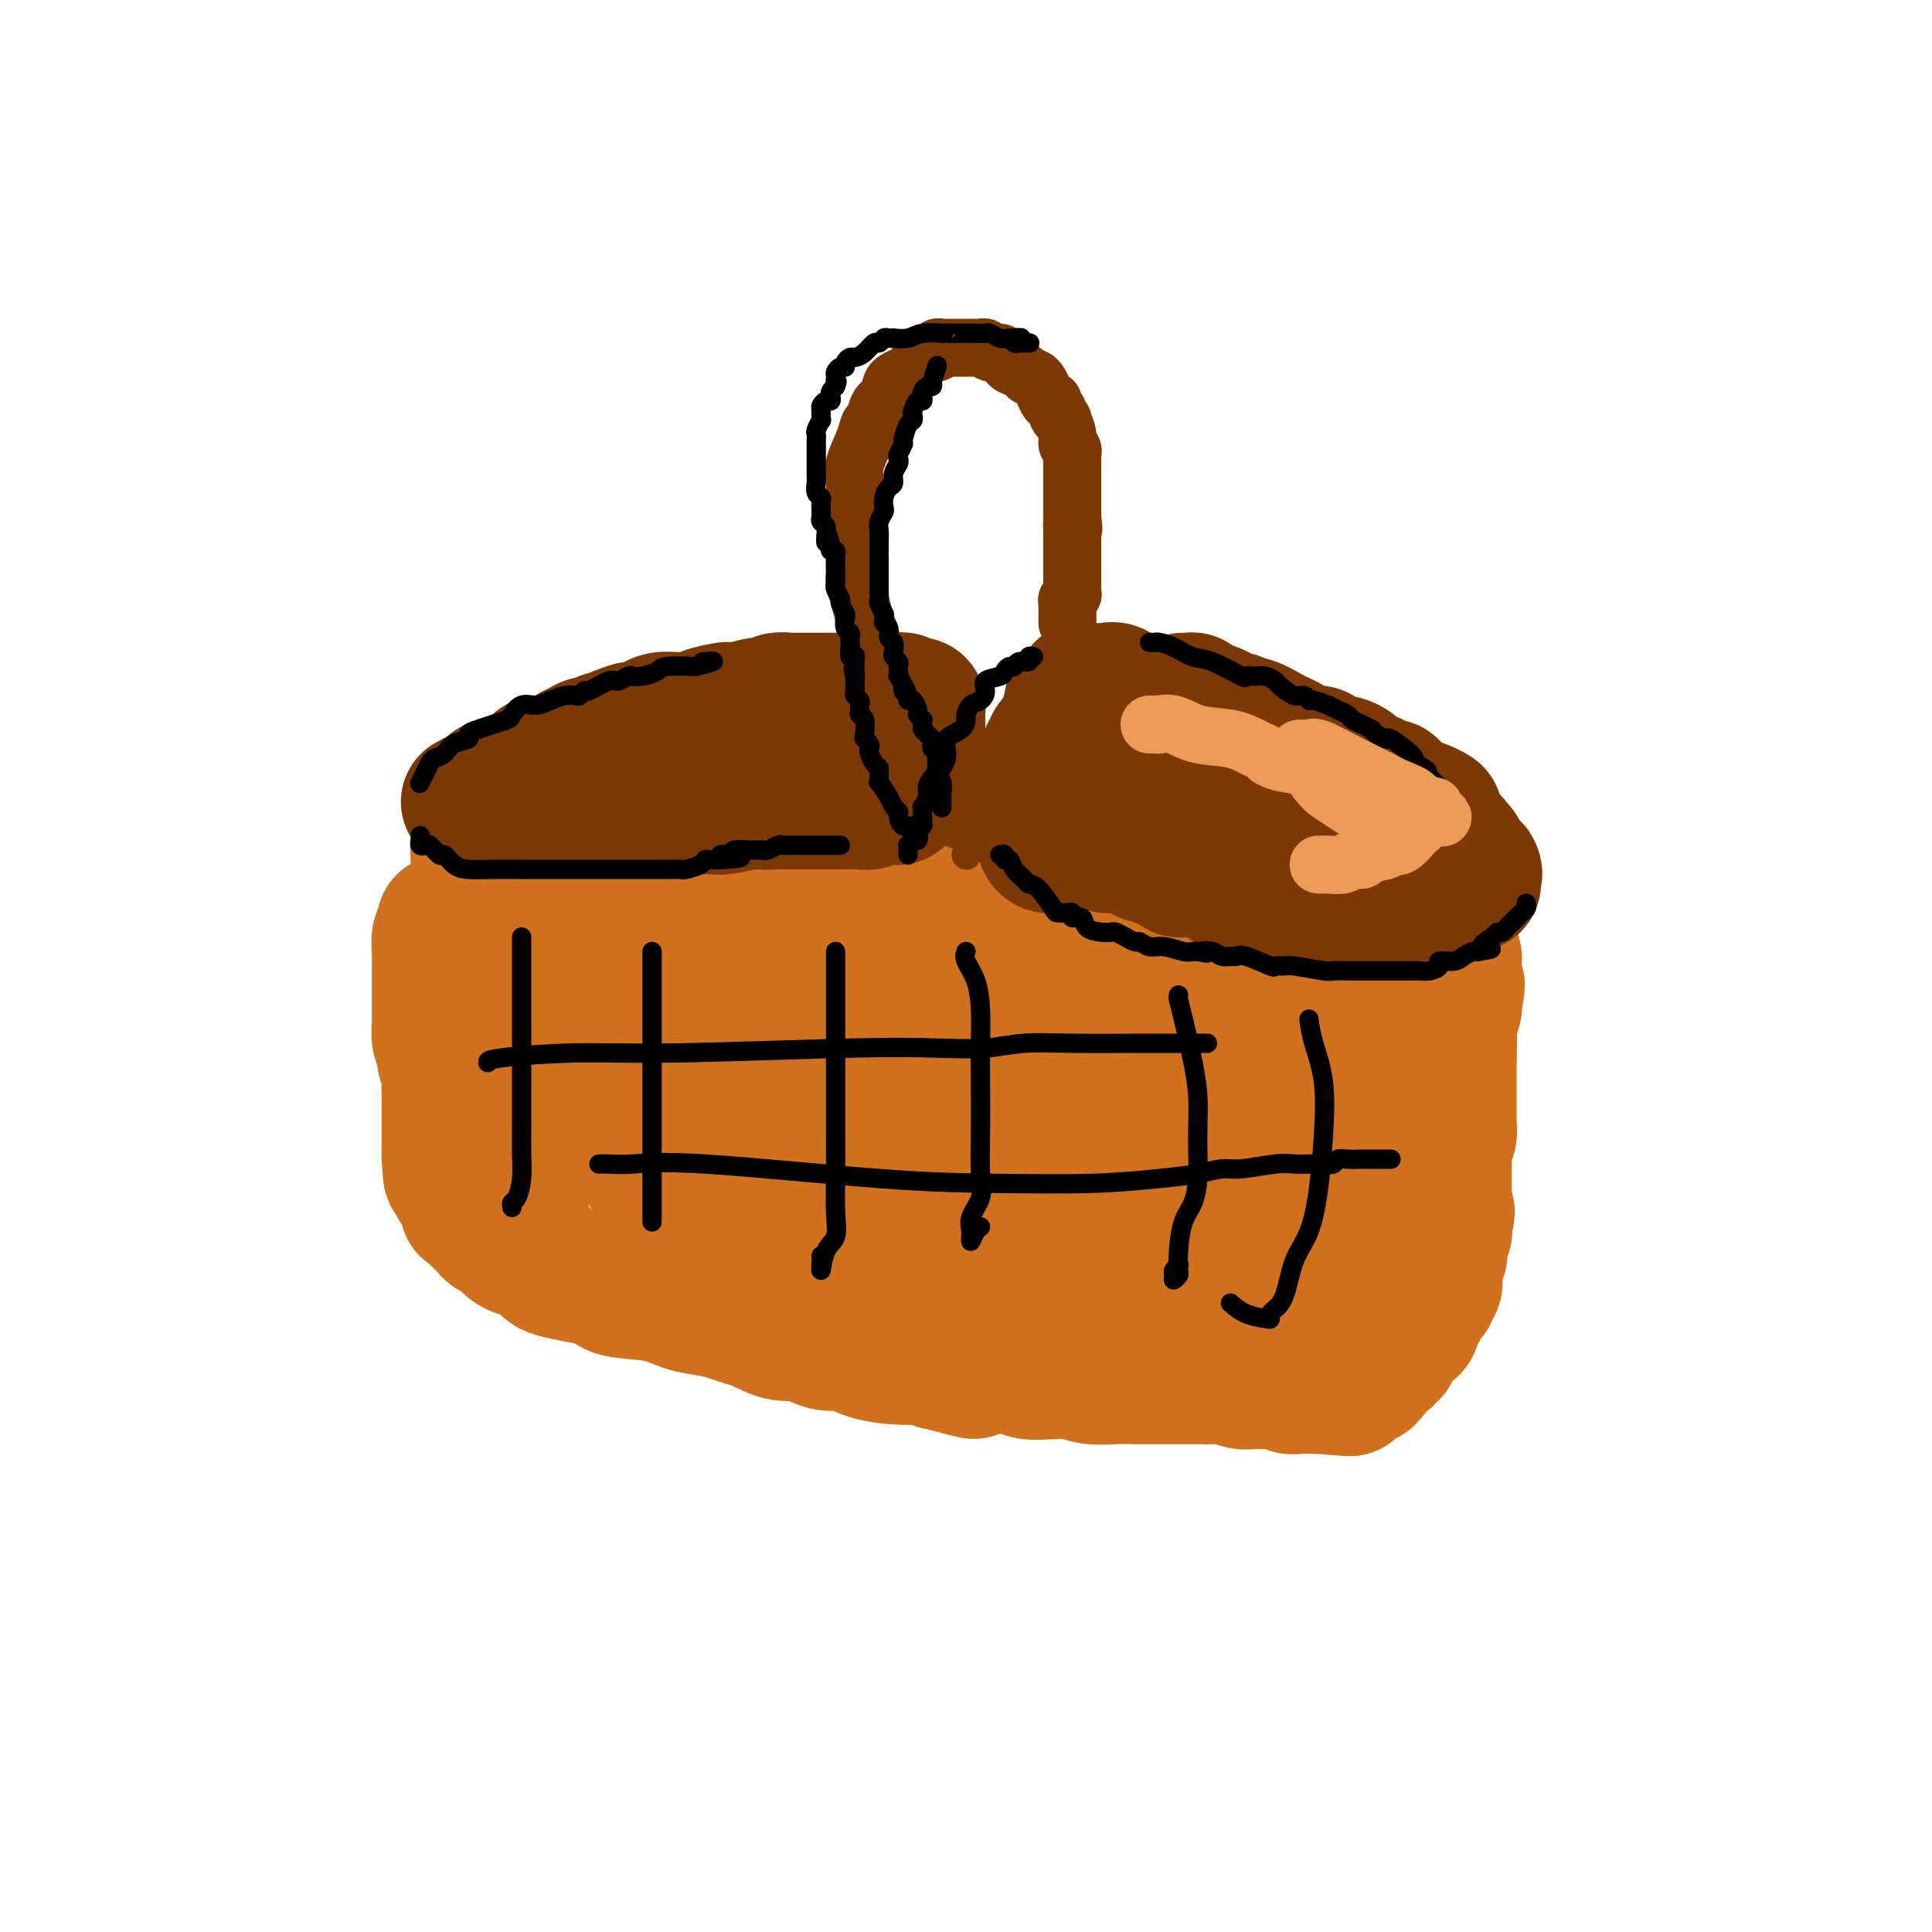 <svg viewBox='0 0 400 400' version='1.1' xmlns='http://www.w3.org/2000/svg' xmlns:xlink='http://www.w3.org/1999/xlink'><g fill='none' stroke='#D2711D' stroke-width='28' stroke-linecap='round' stroke-linejoin='round'><path d='M92,191c0.113,0.818 0.226,1.637 0,2c-0.226,0.363 -0.793,0.271 -1,1c-0.207,0.729 -0.056,2.279 0,3c0.056,0.721 0.015,0.613 0,1c-0.015,0.387 -0.004,1.269 0,2c0.004,0.731 0.001,1.312 0,2c-0.001,0.688 -0.000,1.483 0,2c0.000,0.517 -0.000,0.755 0,1c0.000,0.245 0.000,0.498 0,1c-0.000,0.502 -0.001,1.255 0,2c0.001,0.745 0.004,1.484 0,2c-0.004,0.516 -0.016,0.809 0,1c0.016,0.191 0.061,0.282 0,1c-0.061,0.718 -0.226,2.065 0,3c0.226,0.935 0.845,1.457 1,2c0.155,0.543 -0.155,1.105 0,2c0.155,0.895 0.774,2.123 1,3c0.226,0.877 0.061,1.403 0,2c-0.061,0.597 -0.016,1.263 0,2c0.016,0.737 0.004,1.544 0,2c-0.004,0.456 -0.001,0.563 0,1c0.001,0.437 0.000,1.206 0,2c-0.000,0.794 -0.000,1.615 0,2c0.000,0.385 0.000,0.334 0,1c-0.000,0.666 -0.000,2.047 0,3c0.000,0.953 0.000,1.476 0,2'/><path d='M93,239c0.312,7.728 0.592,3.049 1,2c0.408,-1.049 0.945,1.531 1,3c0.055,1.469 -0.372,1.825 0,2c0.372,0.175 1.543,0.169 2,1c0.457,0.831 0.202,2.499 0,3c-0.202,0.501 -0.349,-0.165 0,0c0.349,0.165 1.195,1.161 2,2c0.805,0.839 1.571,1.521 2,2c0.429,0.479 0.523,0.754 1,1c0.477,0.246 1.337,0.464 2,1c0.663,0.536 1.129,1.389 2,2c0.871,0.611 2.146,0.978 3,1c0.854,0.022 1.287,-0.303 2,0c0.713,0.303 1.705,1.232 2,2c0.295,0.768 -0.106,1.375 2,2c2.106,0.625 6.720,1.267 9,2c2.280,0.733 2.228,1.558 4,2c1.772,0.442 5.370,0.500 8,1c2.630,0.500 4.291,1.442 6,2c1.709,0.558 3.465,0.732 5,1c1.535,0.268 2.849,0.630 4,1c1.151,0.370 2.138,0.748 3,1c0.862,0.252 1.598,0.377 3,1c1.402,0.623 3.471,1.743 5,2c1.529,0.257 2.520,-0.348 4,0c1.480,0.348 3.449,1.648 5,2c1.551,0.352 2.684,-0.243 4,0c1.316,0.243 2.817,1.323 5,2c2.183,0.677 5.049,0.952 7,1c1.951,0.048 2.986,-0.129 4,0c1.014,0.129 2.007,0.565 3,1'/><path d='M194,282c12.970,3.167 5.896,1.584 4,1c-1.896,-0.584 1.388,-0.171 3,0c1.612,0.171 1.553,0.099 3,0c1.447,-0.099 4.400,-0.224 6,0c1.600,0.224 1.847,0.796 3,1c1.153,0.204 3.211,0.041 4,0c0.789,-0.041 0.307,0.042 1,0c0.693,-0.042 2.560,-0.207 4,0c1.440,0.207 2.454,0.788 4,1c1.546,0.212 3.623,0.057 5,0c1.377,-0.057 2.055,-0.015 4,0c1.945,0.015 5.157,0.004 7,0c1.843,-0.004 2.317,-0.002 3,0c0.683,0.002 1.576,0.004 2,0c0.424,-0.004 0.380,-0.015 1,0c0.620,0.015 1.906,0.057 3,0c1.094,-0.057 1.997,-0.211 3,0c1.003,0.211 2.107,0.788 3,1c0.893,0.212 1.576,0.061 2,0c0.424,-0.061 0.590,-0.030 1,0c0.410,0.030 1.065,0.061 2,0c0.935,-0.061 2.149,-0.212 3,0c0.851,0.212 1.337,0.789 2,1c0.663,0.211 1.501,0.057 2,0c0.499,-0.057 0.659,-0.015 1,0c0.341,0.015 0.865,0.004 1,0c0.135,-0.004 -0.117,-0.001 0,0c0.117,0.001 0.605,0.000 1,0c0.395,-0.000 0.698,-0.000 1,0'/><path d='M273,287c12.388,0.838 3.857,0.431 1,0c-2.857,-0.431 -0.040,-0.888 1,-1c1.040,-0.112 0.302,0.120 0,0c-0.302,-0.120 -0.169,-0.590 0,-1c0.169,-0.410 0.375,-0.758 1,-1c0.625,-0.242 1.669,-0.378 2,-1c0.331,-0.622 -0.051,-1.728 0,-2c0.051,-0.272 0.535,0.292 1,0c0.465,-0.292 0.912,-1.439 1,-2c0.088,-0.561 -0.184,-0.535 0,-1c0.184,-0.465 0.824,-1.420 1,-2c0.176,-0.580 -0.110,-0.785 0,-1c0.110,-0.215 0.618,-0.439 1,-1c0.382,-0.561 0.637,-1.460 1,-2c0.363,-0.540 0.832,-0.720 1,-1c0.168,-0.280 0.034,-0.660 0,-1c-0.034,-0.340 0.032,-0.640 0,-1c-0.032,-0.360 -0.162,-0.779 0,-1c0.162,-0.221 0.618,-0.244 1,-1c0.382,-0.756 0.691,-2.244 1,-3c0.309,-0.756 0.618,-0.780 1,-1c0.382,-0.220 0.838,-0.635 1,-1c0.162,-0.365 0.028,-0.679 0,-1c-0.028,-0.321 0.048,-0.647 0,-1c-0.048,-0.353 -0.219,-0.731 0,-1c0.219,-0.269 0.828,-0.429 1,-1c0.172,-0.571 -0.095,-1.554 0,-2c0.095,-0.446 0.551,-0.357 1,-1c0.449,-0.643 0.890,-2.019 1,-3c0.110,-0.981 -0.111,-1.566 0,-2c0.111,-0.434 0.556,-0.717 1,-1'/><path d='M292,249c2.106,-5.677 0.371,-2.870 0,-2c-0.371,0.870 0.623,-0.196 1,-1c0.377,-0.804 0.137,-1.347 0,-2c-0.137,-0.653 -0.173,-1.415 0,-2c0.173,-0.585 0.554,-0.993 1,-2c0.446,-1.007 0.957,-2.611 1,-3c0.043,-0.389 -0.381,0.439 0,0c0.381,-0.439 1.566,-2.145 2,-3c0.434,-0.855 0.116,-0.859 0,-1c-0.116,-0.141 -0.031,-0.418 0,-1c0.031,-0.582 0.008,-1.469 0,-2c-0.008,-0.531 0.001,-0.706 0,-1c-0.001,-0.294 -0.011,-0.708 0,-1c0.011,-0.292 0.041,-0.462 0,-1c-0.041,-0.538 -0.155,-1.445 0,-2c0.155,-0.555 0.577,-0.760 1,-1c0.423,-0.240 0.846,-0.516 1,-1c0.154,-0.484 0.040,-1.176 0,-2c-0.040,-0.824 -0.007,-1.780 0,-2c0.007,-0.220 -0.012,0.296 0,0c0.012,-0.296 0.056,-1.403 0,-2c-0.056,-0.597 -0.211,-0.685 0,-1c0.211,-0.315 0.789,-0.858 1,-1c0.211,-0.142 0.057,0.115 0,0c-0.057,-0.115 -0.016,-0.603 0,-1c0.016,-0.397 0.008,-0.701 0,-1c-0.008,-0.299 -0.016,-0.591 0,-1c0.016,-0.409 0.056,-0.934 0,-1c-0.056,-0.066 -0.207,0.328 0,0c0.207,-0.328 0.774,-1.380 1,-2c0.226,-0.620 0.113,-0.810 0,-1'/><path d='M301,208c1.392,-6.820 0.373,-3.371 0,-2c-0.373,1.371 -0.100,0.662 0,0c0.100,-0.662 0.028,-1.278 0,-2c-0.028,-0.722 -0.011,-1.552 0,-2c0.011,-0.448 0.018,-0.515 0,-1c-0.018,-0.485 -0.060,-1.387 0,-2c0.060,-0.613 0.224,-0.935 0,-1c-0.224,-0.065 -0.835,0.128 -1,0c-0.165,-0.128 0.116,-0.577 0,-1c-0.116,-0.423 -0.631,-0.821 -1,-1c-0.369,-0.179 -0.593,-0.141 -1,0c-0.407,0.141 -0.996,0.385 -1,0c-0.004,-0.385 0.578,-1.397 0,-2c-0.578,-0.603 -2.316,-0.796 -3,-1c-0.684,-0.204 -0.316,-0.419 -1,-1c-0.684,-0.581 -2.422,-1.529 -4,-2c-1.578,-0.471 -2.998,-0.466 -4,-1c-1.002,-0.534 -1.588,-1.607 -2,-2c-0.412,-0.393 -0.651,-0.104 -1,0c-0.349,0.104 -0.809,0.024 -1,0c-0.191,-0.024 -0.112,0.009 -1,0c-0.888,-0.009 -2.741,-0.059 -4,0c-1.259,0.059 -1.922,0.226 -3,0c-1.078,-0.226 -2.571,-0.845 -4,-1c-1.429,-0.155 -2.796,0.154 -4,0c-1.204,-0.154 -2.247,-0.772 -3,-1c-0.753,-0.228 -1.215,-0.065 -2,0c-0.785,0.065 -1.892,0.033 -3,0'/><path d='M257,185c-4.498,-0.311 -2.742,-0.087 -3,0c-0.258,0.087 -2.531,0.039 -4,0c-1.469,-0.039 -2.133,-0.067 -3,0c-0.867,0.067 -1.936,0.229 -4,0c-2.064,-0.229 -5.124,-0.850 -7,-1c-1.876,-0.150 -2.570,0.170 -5,0c-2.430,-0.170 -6.598,-0.830 -8,-1c-1.402,-0.170 -0.039,0.151 -2,0c-1.961,-0.151 -7.247,-0.773 -10,-1c-2.753,-0.227 -2.972,-0.059 -4,0c-1.028,0.059 -2.866,0.008 -4,0c-1.134,-0.008 -1.565,0.026 -3,0c-1.435,-0.026 -3.873,-0.112 -5,0c-1.127,0.112 -0.944,0.422 -4,0c-3.056,-0.422 -9.353,-1.577 -13,-2c-3.647,-0.423 -4.646,-0.112 -6,0c-1.354,0.112 -3.063,0.027 -4,0c-0.937,-0.027 -1.100,0.003 -3,0c-1.900,-0.003 -5.536,-0.039 -7,0c-1.464,0.039 -0.756,0.154 -2,0c-1.244,-0.154 -4.441,-0.576 -7,-1c-2.559,-0.424 -4.480,-0.849 -6,-1c-1.520,-0.151 -2.637,-0.026 -4,0c-1.363,0.026 -2.971,-0.046 -4,0c-1.029,0.046 -1.480,0.208 -2,0c-0.520,-0.208 -1.109,-0.788 -2,-1c-0.891,-0.212 -2.084,-0.057 -3,0c-0.916,0.057 -1.554,0.015 -2,0c-0.446,-0.015 -0.699,-0.004 -1,0c-0.301,0.004 -0.651,0.002 -1,0'/><path d='M124,177c-20.392,-1.238 -4.873,-0.332 0,0c4.873,0.332 -0.901,0.089 -3,0c-2.099,-0.089 -0.523,-0.024 -1,0c-0.477,0.024 -3.007,0.006 -4,0c-0.993,-0.006 -0.450,-0.002 -1,0c-0.550,0.002 -2.192,0.002 -3,0c-0.808,-0.002 -0.780,-0.004 -1,0c-0.220,0.004 -0.688,0.015 -1,0c-0.312,-0.015 -0.468,-0.057 -1,0c-0.532,0.057 -1.439,0.212 -2,0c-0.561,-0.212 -0.776,-0.793 -1,-1c-0.224,-0.207 -0.455,-0.042 -1,0c-0.545,0.042 -1.403,-0.041 -2,0c-0.597,0.041 -0.934,0.206 -1,0c-0.066,-0.206 0.140,-0.781 0,-1c-0.140,-0.219 -0.626,-0.081 -1,0c-0.374,0.081 -0.636,0.106 -1,0c-0.364,-0.106 -0.830,-0.343 -1,0c-0.170,0.343 -0.046,1.267 0,2c0.046,0.733 0.012,1.274 0,3c-0.012,1.726 -0.004,4.636 0,7c0.004,2.364 0.002,4.182 0,6'/><path d='M99,193c-0.053,3.708 0.315,3.978 1,5c0.685,1.022 1.686,2.795 2,4c0.314,1.205 -0.061,1.841 0,3c0.061,1.159 0.556,2.839 1,4c0.444,1.161 0.837,1.803 1,2c0.163,0.197 0.096,-0.050 0,0c-0.096,0.050 -0.222,0.396 0,0c0.222,-0.396 0.790,-1.535 1,-3c0.210,-1.465 0.060,-3.254 0,-5c-0.060,-1.746 -0.032,-3.447 0,-5c0.032,-1.553 0.068,-2.957 0,-4c-0.068,-1.043 -0.239,-1.726 0,-2c0.239,-0.274 0.888,-0.141 1,0c0.112,0.141 -0.312,0.289 0,3c0.312,2.711 1.360,7.984 2,13c0.640,5.016 0.871,9.773 2,14c1.129,4.227 3.157,7.922 4,11c0.843,3.078 0.503,5.539 1,4c0.497,-1.539 1.832,-7.076 3,-12c1.168,-4.924 2.169,-9.234 3,-13c0.831,-3.766 1.491,-6.989 2,-10c0.509,-3.011 0.868,-5.811 1,-8c0.132,-2.189 0.038,-3.768 0,-5c-0.038,-1.232 -0.019,-2.116 0,-3'/><path d='M124,186c1.401,-8.132 0.404,-2.964 0,2c-0.404,4.964 -0.216,9.722 0,15c0.216,5.278 0.458,11.076 1,16c0.542,4.924 1.384,8.972 3,13c1.616,4.028 4.006,8.034 5,9c0.994,0.966 0.592,-1.107 1,-4c0.408,-2.893 1.626,-6.605 3,-10c1.374,-3.395 2.905,-6.474 4,-10c1.095,-3.526 1.756,-7.500 2,-10c0.244,-2.500 0.072,-3.525 0,-5c-0.072,-1.475 -0.045,-3.401 0,-3c0.045,0.401 0.107,3.127 0,6c-0.107,2.873 -0.384,5.892 0,10c0.384,4.108 1.427,9.304 2,13c0.573,3.696 0.676,5.892 1,8c0.324,2.108 0.870,4.130 1,5c0.130,0.870 -0.156,0.590 0,0c0.156,-0.590 0.753,-1.489 1,-2c0.247,-0.511 0.143,-0.634 1,-3c0.857,-2.366 2.674,-6.976 4,-11c1.326,-4.024 2.159,-7.462 3,-11c0.841,-3.538 1.689,-7.175 2,-10c0.311,-2.825 0.084,-4.837 0,-7c-0.084,-2.163 -0.024,-4.475 0,-4c0.024,0.475 0.012,3.738 0,7'/><path d='M158,200c-0.122,3.188 -0.426,7.656 0,12c0.426,4.344 1.583,8.562 2,12c0.417,3.438 0.096,6.096 0,8c-0.096,1.904 0.035,3.054 0,4c-0.035,0.946 -0.237,1.687 0,2c0.237,0.313 0.911,0.197 1,0c0.089,-0.197 -0.407,-0.474 0,-2c0.407,-1.526 1.716,-4.302 3,-8c1.284,-3.698 2.542,-8.318 4,-13c1.458,-4.682 3.115,-9.424 4,-13c0.885,-3.576 0.997,-5.984 1,-7c0.003,-1.016 -0.104,-0.640 0,-1c0.104,-0.360 0.420,-1.455 0,2c-0.420,3.455 -1.576,11.460 -2,17c-0.424,5.540 -0.118,8.614 0,12c0.118,3.386 0.046,7.085 0,10c-0.046,2.915 -0.067,5.047 0,7c0.067,1.953 0.221,3.729 0,4c-0.221,0.271 -0.819,-0.962 0,-3c0.819,-2.038 3.053,-4.882 6,-10c2.947,-5.118 6.607,-12.509 9,-18c2.393,-5.491 3.518,-9.080 5,-12c1.482,-2.920 3.322,-5.171 4,-6c0.678,-0.829 0.194,-0.237 0,0c-0.194,0.237 -0.097,0.118 0,0'/><path d='M195,197c3.545,-5.901 0.406,3.846 -1,11c-1.406,7.154 -1.080,11.715 -1,18c0.080,6.285 -0.085,14.295 0,21c0.085,6.705 0.421,12.104 1,16c0.579,3.896 1.401,6.290 2,7c0.599,0.710 0.976,-0.264 1,0c0.024,0.264 -0.306,1.766 1,0c1.306,-1.766 4.249,-6.799 7,-11c2.751,-4.201 5.311,-7.569 9,-13c3.689,-5.431 8.507,-12.924 11,-18c2.493,-5.076 2.661,-7.735 3,-11c0.339,-3.265 0.850,-7.138 1,-9c0.150,-1.862 -0.062,-1.714 0,-2c0.062,-0.286 0.399,-1.006 0,-1c-0.399,0.006 -1.533,0.738 -2,1c-0.467,0.262 -0.267,0.055 -1,2c-0.733,1.945 -2.399,6.044 -3,11c-0.601,4.956 -0.137,10.770 0,16c0.137,5.230 -0.052,9.877 0,14c0.052,4.123 0.345,7.723 1,10c0.655,2.277 1.672,3.232 2,4c0.328,0.768 -0.034,1.350 2,-1c2.034,-2.350 6.464,-7.630 10,-13c3.536,-5.370 6.177,-10.828 8,-16c1.823,-5.172 2.828,-10.057 4,-15c1.172,-4.943 2.510,-9.943 3,-13c0.490,-3.057 0.132,-4.169 0,-5c-0.132,-0.831 -0.038,-1.380 0,-1c0.038,0.380 0.019,1.690 0,3'/><path d='M253,202c1.076,-4.342 0.266,0.304 0,4c-0.266,3.696 0.012,6.444 0,10c-0.012,3.556 -0.316,7.922 0,13c0.316,5.078 1.251,10.869 2,15c0.749,4.131 1.313,6.604 2,8c0.687,1.396 1.496,1.717 2,2c0.504,0.283 0.703,0.530 2,0c1.297,-0.530 3.693,-1.836 6,-4c2.307,-2.164 4.527,-5.186 7,-9c2.473,-3.814 5.199,-8.422 7,-13c1.801,-4.578 2.675,-9.128 3,-13c0.325,-3.872 0.099,-7.066 0,-9c-0.099,-1.934 -0.072,-2.607 0,-3c0.072,-0.393 0.188,-0.506 0,-1c-0.188,-0.494 -0.681,-1.368 -2,0c-1.319,1.368 -3.463,4.978 -5,9c-1.537,4.022 -2.467,8.457 -3,13c-0.533,4.543 -0.669,9.196 -1,13c-0.331,3.804 -0.855,6.759 -1,10c-0.145,3.241 0.090,6.768 0,8c-0.090,1.232 -0.506,0.168 0,0c0.506,-0.168 1.933,0.559 3,0c1.067,-0.559 1.775,-2.405 3,-5c1.225,-2.595 2.966,-5.938 4,-9c1.034,-3.062 1.360,-5.841 2,-9c0.640,-3.159 1.596,-6.697 2,-8c0.404,-1.303 0.258,-0.372 0,0c-0.258,0.372 -0.629,0.186 -1,0'/><path d='M285,224c-0.119,-2.852 -1.917,-1.480 -3,0c-1.083,1.480 -1.452,3.070 -2,5c-0.548,1.930 -1.274,4.200 -2,6c-0.726,1.800 -1.453,3.132 -2,4c-0.547,0.868 -0.915,1.274 -1,2c-0.085,0.726 0.111,1.774 0,2c-0.111,0.226 -0.530,-0.370 0,0c0.530,0.370 2.010,1.708 -6,3c-8.010,1.292 -25.508,2.540 -34,3c-8.492,0.460 -7.977,0.134 -8,0c-0.023,-0.134 -0.583,-0.074 -1,0c-0.417,0.074 -0.691,0.164 -1,0c-0.309,-0.164 -0.655,-0.582 -1,-1'/><path d='M224,248c-7.111,0.234 -2.388,-0.182 -1,-1c1.388,-0.818 -0.560,-2.037 0,-5c0.560,-2.963 3.628,-7.670 5,-10c1.372,-2.330 1.047,-2.284 2,-4c0.953,-1.716 3.185,-5.195 5,-7c1.815,-1.805 3.214,-1.935 4,-2c0.786,-0.065 0.959,-0.065 1,0c0.041,0.065 -0.049,0.195 0,0c0.049,-0.195 0.237,-0.714 1,0c0.763,0.714 2.100,2.661 3,5c0.900,2.339 1.362,5.072 0,9c-1.362,3.928 -4.549,9.053 -8,13c-3.451,3.947 -7.164,6.718 -11,9c-3.836,2.282 -7.793,4.077 -11,5c-3.207,0.923 -5.664,0.974 -7,1c-1.336,0.026 -1.550,0.026 -2,0c-0.450,-0.026 -1.135,-0.079 -2,-2c-0.865,-1.921 -1.911,-5.712 -3,-9c-1.089,-3.288 -2.221,-6.075 -3,-9c-0.779,-2.925 -1.205,-5.988 -1,-9c0.205,-3.012 1.040,-5.972 2,-8c0.960,-2.028 2.044,-3.125 4,-4c1.956,-0.875 4.783,-1.528 8,-2c3.217,-0.472 6.823,-0.762 9,-1c2.177,-0.238 2.925,-0.425 5,0c2.075,0.425 5.476,1.460 7,2c1.524,0.540 1.171,0.584 1,1c-0.171,0.416 -0.159,1.204 0,2c0.159,0.796 0.466,1.599 0,2c-0.466,0.401 -1.705,0.400 -5,1c-3.295,0.600 -8.648,1.800 -14,3'/><path d='M213,228c-5.681,0.463 -12.884,0.121 -17,0c-4.116,-0.121 -5.145,-0.021 -6,0c-0.855,0.021 -1.535,-0.036 -2,0c-0.465,0.036 -0.713,0.167 -1,0c-0.287,-0.167 -0.613,-0.630 -1,-2c-0.387,-1.370 -0.837,-3.645 0,-6c0.837,-2.355 2.960,-4.788 5,-7c2.040,-2.212 3.997,-4.203 8,-7c4.003,-2.797 10.053,-6.398 14,-8c3.947,-1.602 5.790,-1.203 7,-1c1.210,0.203 1.786,0.212 2,0c0.214,-0.212 0.064,-0.643 0,0c-0.064,0.643 -0.043,2.359 0,4c0.043,1.641 0.109,3.205 0,5c-0.109,1.795 -0.391,3.821 -2,7c-1.609,3.179 -4.544,7.510 -7,11c-2.456,3.490 -4.433,6.139 -7,8c-2.567,1.861 -5.725,2.933 -9,4c-3.275,1.067 -6.668,2.127 -9,3c-2.332,0.873 -3.603,1.558 -5,2c-1.397,0.442 -2.919,0.641 -4,1c-1.081,0.359 -1.722,0.880 -2,1c-0.278,0.120 -0.192,-0.160 -1,0c-0.808,0.160 -2.510,0.760 -3,1c-0.490,0.240 0.232,0.121 0,0c-0.232,-0.121 -1.417,-0.243 -2,0c-0.583,0.243 -0.565,0.850 -1,1c-0.435,0.150 -1.323,-0.156 -2,0c-0.677,0.156 -1.144,0.773 -2,1c-0.856,0.227 -2.102,0.065 -3,0c-0.898,-0.065 -1.449,-0.032 -2,0'/><path d='M161,246c-7.028,2.166 -2.098,0.580 -1,0c1.098,-0.580 -1.636,-0.156 -3,0c-1.364,0.156 -1.357,0.043 -2,0c-0.643,-0.043 -1.936,-0.015 -3,0c-1.064,0.015 -1.899,0.019 -3,0c-1.101,-0.019 -2.469,-0.060 -3,0c-0.531,0.060 -0.224,0.222 0,0c0.224,-0.222 0.365,-0.829 0,-1c-0.365,-0.171 -1.237,0.094 -2,0c-0.763,-0.094 -1.417,-0.549 -1,0c0.417,0.549 1.906,2.100 3,3c1.094,0.900 1.793,1.150 4,3c2.207,1.850 5.921,5.302 10,8c4.079,2.698 8.522,4.642 13,7c4.478,2.358 8.991,5.128 13,7c4.009,1.872 7.515,2.844 12,4c4.485,1.156 9.950,2.495 13,3c3.050,0.505 3.685,0.175 5,0c1.315,-0.175 3.311,-0.196 5,0c1.689,0.196 3.070,0.609 5,0c1.930,-0.609 4.407,-2.238 7,-3c2.593,-0.762 5.302,-0.655 8,-1c2.698,-0.345 5.384,-1.142 9,-2c3.616,-0.858 8.161,-1.777 11,-2c2.839,-0.223 3.971,0.250 6,0c2.029,-0.250 4.956,-1.222 7,-2c2.044,-0.778 3.204,-1.363 4,-2c0.796,-0.637 1.227,-1.325 2,-2c0.773,-0.675 1.886,-1.338 3,-2'/><path d='M283,264c2.536,-1.522 0.875,-1.328 1,-2c0.125,-0.672 2.036,-2.210 3,-3c0.964,-0.790 0.980,-0.831 1,-1c0.020,-0.169 0.045,-0.465 0,-1c-0.045,-0.535 -0.160,-1.307 0,-2c0.160,-0.693 0.594,-1.306 1,-2c0.406,-0.694 0.784,-1.469 1,-2c0.216,-0.531 0.269,-0.819 0,-1c-0.269,-0.181 -0.860,-0.256 -1,0c-0.140,0.256 0.170,0.843 0,1c-0.170,0.157 -0.820,-0.117 -1,0c-0.180,0.117 0.110,0.623 0,1c-0.110,0.377 -0.621,0.623 -1,1c-0.379,0.377 -0.627,0.885 -1,1c-0.373,0.115 -0.870,-0.161 -1,0c-0.130,0.161 0.106,0.760 0,1c-0.106,0.240 -0.553,0.120 -1,0'/><path d='M284,255c-0.976,0.893 -0.417,1.125 -1,2c-0.583,0.875 -2.310,2.393 -3,3c-0.690,0.607 -0.345,0.304 0,0'/><path d='M277,287c0.341,0.006 0.681,0.012 1,0c0.319,-0.012 0.615,-0.042 1,0c0.385,0.042 0.859,0.156 1,0c0.141,-0.156 -0.049,-0.581 0,-1c0.049,-0.419 0.338,-0.833 1,-1c0.662,-0.167 1.698,-0.086 2,0c0.302,0.086 -0.130,0.177 0,0c0.130,-0.177 0.822,-0.622 1,-1c0.178,-0.378 -0.159,-0.689 0,-1c0.159,-0.311 0.812,-0.623 1,-1c0.188,-0.377 -0.089,-0.818 0,-1c0.089,-0.182 0.546,-0.104 1,0c0.454,0.104 0.906,0.234 1,0c0.094,-0.234 -0.171,-0.833 0,-1c0.171,-0.167 0.777,0.096 1,0c0.223,-0.096 0.062,-0.551 0,-1c-0.062,-0.449 -0.027,-0.891 0,-1c0.027,-0.109 0.045,0.115 0,0c-0.045,-0.115 -0.153,-0.570 0,-1c0.153,-0.430 0.567,-0.837 1,-1c0.433,-0.163 0.886,-0.082 1,0c0.114,0.082 -0.110,0.166 0,0c0.110,-0.166 0.555,-0.583 1,-1'/><path d='M291,275c2.409,-1.808 1.430,-0.327 1,0c-0.430,0.327 -0.313,-0.500 0,-1c0.313,-0.500 0.820,-0.673 1,-1c0.180,-0.327 0.033,-0.809 0,-1c-0.033,-0.191 0.048,-0.092 0,0c-0.048,0.092 -0.224,0.178 0,0c0.224,-0.178 0.849,-0.621 1,-1c0.151,-0.379 -0.171,-0.693 0,-1c0.171,-0.307 0.834,-0.606 1,-1c0.166,-0.394 -0.166,-0.883 0,-1c0.166,-0.117 0.829,0.136 1,0c0.171,-0.136 -0.150,-0.663 0,-1c0.150,-0.337 0.773,-0.486 1,-1c0.227,-0.514 0.060,-1.395 0,-2c-0.060,-0.605 -0.012,-0.935 0,-1c0.012,-0.065 -0.011,0.136 0,0c0.011,-0.136 0.055,-0.610 0,-1c-0.055,-0.390 -0.211,-0.696 0,-1c0.211,-0.304 0.789,-0.606 1,-1c0.211,-0.394 0.056,-0.879 0,-1c-0.056,-0.121 -0.011,0.121 0,0c0.011,-0.121 -0.011,-0.606 0,-1c0.011,-0.394 0.056,-0.697 0,-1c-0.056,-0.303 -0.211,-0.606 0,-1c0.211,-0.394 0.789,-0.879 1,-1c0.211,-0.121 0.057,0.121 0,0c-0.057,-0.121 -0.016,-0.606 0,-1c0.016,-0.394 0.008,-0.697 0,-1'/><path d='M299,253c1.238,-3.586 0.332,-1.550 0,-1c-0.332,0.550 -0.089,-0.386 0,-1c0.089,-0.614 0.024,-0.906 0,-1c-0.024,-0.094 -0.006,0.011 0,0c0.006,-0.011 0.002,-0.139 0,-1c-0.002,-0.861 -0.000,-2.454 0,-3c0.000,-0.546 0.000,-0.044 0,0c-0.000,0.044 -0.000,-0.368 0,-1c0.000,-0.632 0.000,-1.483 0,-2c-0.000,-0.517 -0.001,-0.701 0,-1c0.001,-0.299 0.004,-0.712 0,-1c-0.004,-0.288 -0.015,-0.449 0,-1c0.015,-0.551 0.057,-1.491 0,-2c-0.057,-0.509 -0.211,-0.588 0,-1c0.211,-0.412 0.789,-1.156 1,-2c0.211,-0.844 0.057,-1.788 0,-2c-0.057,-0.212 -0.015,0.309 0,0c0.015,-0.309 0.004,-1.448 0,-2c-0.004,-0.552 -0.001,-0.516 0,-1c0.001,-0.484 0.000,-1.488 0,-2c-0.000,-0.512 -0.000,-0.533 0,-1c0.000,-0.467 0.000,-1.382 0,-2c-0.000,-0.618 -0.000,-0.939 0,-1c0.000,-0.061 0.000,0.139 0,0c-0.000,-0.139 -0.000,-0.615 0,-1c0.000,-0.385 0.000,-0.678 0,-1c-0.000,-0.322 -0.000,-0.674 0,-1c0.000,-0.326 0.000,-0.626 0,-1c-0.000,-0.374 -0.000,-0.821 0,-1c0.000,-0.179 0.000,-0.089 0,0'/><path d='M300,219c0.155,-5.439 0.041,-2.038 0,-1c-0.041,1.038 -0.011,-0.289 0,-1c0.011,-0.711 0.003,-0.806 0,-1c-0.003,-0.194 -0.001,-0.486 0,-1c0.001,-0.514 0.000,-1.251 0,-2c-0.000,-0.749 -0.000,-1.510 0,-2c0.000,-0.490 0.000,-0.709 0,-1c-0.000,-0.291 -0.000,-0.652 0,-1c0.000,-0.348 0.000,-0.681 0,-1c-0.000,-0.319 -0.000,-0.624 0,-1c0.000,-0.376 0.000,-0.822 0,-1c-0.000,-0.178 -0.000,-0.089 0,0'/></g>
<g fill='none' stroke='#7C3805' stroke-width='28' stroke-linecap='round' stroke-linejoin='round'><path d='M97,166c0.629,-0.370 1.257,-0.739 2,-1c0.743,-0.261 1.599,-0.412 3,-1c1.401,-0.588 3.345,-1.611 4,-2c0.655,-0.389 0.021,-0.142 0,0c-0.021,0.142 0.572,0.179 1,0c0.428,-0.179 0.690,-0.574 1,-1c0.310,-0.426 0.666,-0.883 1,-1c0.334,-0.117 0.645,0.105 1,0c0.355,-0.105 0.752,-0.539 1,-1c0.248,-0.461 0.345,-0.951 1,-1c0.655,-0.049 1.867,0.342 3,0c1.133,-0.342 2.186,-1.416 3,-2c0.814,-0.584 1.388,-0.678 2,-1c0.612,-0.322 1.264,-0.874 2,-1c0.736,-0.126 1.558,0.172 2,0c0.442,-0.172 0.504,-0.816 1,-1c0.496,-0.184 1.428,0.090 2,0c0.572,-0.090 0.786,-0.545 1,-1'/><path d='M128,152c5.140,-2.106 2.490,-0.371 2,0c-0.490,0.371 1.180,-0.622 2,-1c0.820,-0.378 0.789,-0.140 1,0c0.211,0.140 0.662,0.181 1,0c0.338,-0.181 0.561,-0.585 1,-1c0.439,-0.415 1.092,-0.843 2,-1c0.908,-0.157 2.072,-0.045 3,0c0.928,0.045 1.622,0.022 2,0c0.378,-0.022 0.440,-0.045 1,0c0.560,0.045 1.618,0.157 2,0c0.382,-0.157 0.088,-0.582 1,-1c0.912,-0.418 3.031,-0.829 4,-1c0.969,-0.171 0.787,-0.102 1,0c0.213,0.102 0.821,0.238 2,0c1.179,-0.238 2.930,-0.848 4,-1c1.070,-0.152 1.460,0.155 2,0c0.540,-0.155 1.229,-0.774 2,-1c0.771,-0.226 1.625,-0.061 2,0c0.375,0.061 0.272,0.016 1,0c0.728,-0.016 2.288,-0.004 3,0c0.712,0.004 0.575,0.001 1,0c0.425,-0.001 1.413,-0.000 2,0c0.587,0.000 0.773,0.000 1,0c0.227,-0.000 0.493,-0.000 1,0c0.507,0.000 1.253,0.000 2,0c0.747,-0.000 1.496,-0.000 2,0c0.504,0.000 0.765,0.000 1,0c0.235,-0.000 0.444,-0.000 1,0c0.556,0.000 1.457,0.000 2,0c0.543,-0.000 0.726,-0.000 1,0c0.274,0.000 0.637,0.000 1,0'/><path d='M182,145c3.658,-0.000 2.304,-0.001 2,0c-0.304,0.001 0.443,0.004 1,0c0.557,-0.004 0.922,-0.015 1,0c0.078,0.015 -0.133,0.056 0,0c0.133,-0.056 0.610,-0.208 1,0c0.390,0.208 0.693,0.776 1,1c0.307,0.224 0.618,0.102 1,0c0.382,-0.102 0.834,-0.186 1,0c0.166,0.186 0.044,0.641 0,1c-0.044,0.359 -0.012,0.621 0,1c0.012,0.379 0.003,0.875 0,1c-0.003,0.125 -0.001,-0.120 0,0c0.001,0.120 -0.000,0.606 0,1c0.000,0.394 0.001,0.697 0,1c-0.001,0.303 -0.004,0.606 0,1c0.004,0.394 0.015,0.879 0,1c-0.015,0.121 -0.056,-0.123 0,0c0.056,0.123 0.207,0.611 0,1c-0.207,0.389 -0.774,0.679 -1,1c-0.226,0.321 -0.112,0.674 0,1c0.112,0.326 0.223,0.626 0,1c-0.223,0.374 -0.778,0.821 -1,1c-0.222,0.179 -0.111,0.089 0,0'/><path d='M188,158c-0.305,1.668 -0.068,0.839 0,1c0.068,0.161 -0.035,1.314 0,2c0.035,0.686 0.206,0.905 0,1c-0.206,0.095 -0.791,0.064 -1,0c-0.209,-0.064 -0.042,-0.162 0,0c0.042,0.162 -0.040,0.583 0,1c0.040,0.417 0.204,0.830 0,1c-0.204,0.170 -0.775,0.098 -1,0c-0.225,-0.098 -0.105,-0.224 0,0c0.105,0.224 0.194,0.796 0,1c-0.194,0.204 -0.670,0.041 -1,0c-0.330,-0.041 -0.515,0.042 -1,0c-0.485,-0.042 -1.271,-0.207 -2,0c-0.729,0.207 -1.399,0.788 -2,1c-0.601,0.212 -1.131,0.057 -2,0c-0.869,-0.057 -2.077,-0.015 -3,0c-0.923,0.015 -1.562,0.004 -2,0c-0.438,-0.004 -0.677,-0.001 -1,0c-0.323,0.001 -0.731,0.000 -1,0c-0.269,-0.000 -0.401,-0.000 -1,0c-0.599,0.000 -1.666,0.000 -2,0c-0.334,-0.000 0.065,-0.000 0,0c-0.065,0.000 -0.594,0.000 -1,0c-0.406,-0.000 -0.689,-0.000 -1,0c-0.311,0.000 -0.650,0.000 -1,0c-0.350,-0.000 -0.710,-0.000 -1,0c-0.290,0.000 -0.512,0.000 -1,0c-0.488,-0.000 -1.244,-0.000 -2,0'/><path d='M161,166c-3.799,0.155 -1.796,0.042 -1,0c0.796,-0.042 0.386,-0.012 0,0c-0.386,0.012 -0.747,0.007 -1,0c-0.253,-0.007 -0.396,-0.016 -1,0c-0.604,0.016 -1.668,0.057 -2,0c-0.332,-0.057 0.067,-0.211 -1,0c-1.067,0.211 -3.601,0.789 -5,1c-1.399,0.211 -1.662,0.057 -2,0c-0.338,-0.057 -0.750,-0.015 -1,0c-0.250,0.015 -0.337,0.004 -1,0c-0.663,-0.004 -1.901,-0.001 -3,0c-1.099,0.001 -2.058,0.000 -3,0c-0.942,-0.000 -1.867,-0.000 -3,0c-1.133,0.000 -2.474,0.000 -4,0c-1.526,-0.000 -3.235,-0.000 -4,0c-0.765,0.000 -0.585,0.001 -1,0c-0.415,-0.001 -1.426,-0.004 -2,0c-0.574,0.004 -0.713,0.015 -1,0c-0.287,-0.015 -0.723,-0.057 -1,0c-0.277,0.057 -0.395,0.212 -1,0c-0.605,-0.212 -1.698,-0.793 -2,-1c-0.302,-0.207 0.188,-0.041 -1,0c-1.188,0.041 -4.055,-0.041 -5,0c-0.945,0.041 0.032,0.207 0,0c-0.032,-0.207 -1.072,-0.788 -2,-1c-0.928,-0.212 -1.744,-0.057 -2,0c-0.256,0.057 0.046,0.015 0,0c-0.046,-0.015 -0.442,-0.004 -1,0c-0.558,0.004 -1.279,0.002 -2,0'/><path d='M108,165c-8.604,-0.095 -3.616,0.167 -2,0c1.616,-0.167 -0.142,-0.763 -1,-1c-0.858,-0.237 -0.818,-0.115 -1,0c-0.182,0.115 -0.588,0.223 -1,0c-0.412,-0.223 -0.832,-0.778 -1,-1c-0.168,-0.222 -0.084,-0.111 0,0'/><path d='M245,145c0.319,0.024 0.637,0.048 1,0c0.363,-0.048 0.769,-0.166 1,0c0.231,0.166 0.285,0.618 1,1c0.715,0.382 2.089,0.695 3,1c0.911,0.305 1.358,0.602 2,1c0.642,0.398 1.478,0.898 2,1c0.522,0.102 0.731,-0.194 1,0c0.269,0.194 0.598,0.877 1,1c0.402,0.123 0.878,-0.313 2,0c1.122,0.313 2.891,1.374 4,2c1.109,0.626 1.558,0.816 2,1c0.442,0.184 0.877,0.361 2,1c1.123,0.639 2.933,1.740 4,2c1.067,0.260 1.389,-0.320 2,0c0.611,0.320 1.511,1.539 2,2c0.489,0.461 0.567,0.165 1,0c0.433,-0.165 1.219,-0.199 2,0c0.781,0.199 1.556,0.632 2,1c0.444,0.368 0.557,0.671 1,1c0.443,0.329 1.214,0.684 2,1c0.786,0.316 1.586,0.592 2,1c0.414,0.408 0.443,0.950 1,1c0.557,0.050 1.644,-0.390 2,0c0.356,0.390 -0.018,1.610 0,2c0.018,0.390 0.428,-0.049 1,0c0.572,0.049 1.306,0.585 2,1c0.694,0.415 1.347,0.707 2,1'/><path d='M293,167c7.603,3.277 2.612,0.471 1,0c-1.612,-0.471 0.156,1.394 1,2c0.844,0.606 0.766,-0.048 1,0c0.234,0.048 0.781,0.797 1,1c0.219,0.203 0.112,-0.139 0,0c-0.112,0.139 -0.227,0.759 0,1c0.227,0.241 0.797,0.102 1,0c0.203,-0.102 0.040,-0.167 0,0c-0.040,0.167 0.045,0.566 0,1c-0.045,0.434 -0.218,0.904 0,1c0.218,0.096 0.828,-0.180 1,0c0.172,0.180 -0.094,0.818 0,1c0.094,0.182 0.547,-0.092 1,0c0.453,0.092 0.905,0.549 1,1c0.095,0.451 -0.168,0.894 0,1c0.168,0.106 0.767,-0.126 1,0c0.233,0.126 0.101,0.608 0,1c-0.101,0.392 -0.171,0.693 0,1c0.171,0.307 0.585,0.621 1,1c0.415,0.379 0.833,0.823 1,1c0.167,0.177 0.084,0.089 0,0'/><path d='M304,180c1.927,1.962 1.245,0.368 1,0c-0.245,-0.368 -0.054,0.489 0,1c0.054,0.511 -0.028,0.677 0,1c0.028,0.323 0.166,0.805 0,1c-0.166,0.195 -0.636,0.105 -1,0c-0.364,-0.105 -0.622,-0.224 -1,0c-0.378,0.224 -0.874,0.792 -1,1c-0.126,0.208 0.120,0.055 0,0c-0.120,-0.055 -0.606,-0.011 -1,0c-0.394,0.011 -0.697,-0.011 -1,0c-0.303,0.011 -0.606,0.056 -1,0c-0.394,-0.056 -0.878,-0.211 -1,0c-0.122,0.211 0.118,0.789 0,1c-0.118,0.211 -0.595,0.057 -1,0c-0.405,-0.057 -0.738,-0.015 -1,0c-0.262,0.015 -0.452,0.004 -1,0c-0.548,-0.004 -1.455,-0.001 -2,0c-0.545,0.001 -0.727,0.000 -1,0c-0.273,-0.000 -0.636,-0.000 -1,0'/><path d='M291,185c-2.349,0.249 -1.220,-0.130 -1,0c0.220,0.130 -0.469,0.767 -1,1c-0.531,0.233 -0.903,0.062 -1,0c-0.097,-0.062 0.080,-0.017 0,0c-0.080,0.017 -0.417,0.004 -1,0c-0.583,-0.004 -1.413,-0.001 -2,0c-0.587,0.001 -0.931,0.000 -1,0c-0.069,-0.000 0.136,-0.000 0,0c-0.136,0.000 -0.614,0.000 -1,0c-0.386,-0.000 -0.680,-0.000 -1,0c-0.320,0.000 -0.667,0.000 -1,0c-0.333,-0.000 -0.654,-0.000 -1,0c-0.346,0.000 -0.718,-0.000 -1,0c-0.282,0.000 -0.473,0.000 -1,0c-0.527,-0.000 -1.388,-0.000 -2,0c-0.612,0.000 -0.975,0.000 -1,0c-0.025,-0.000 0.288,-0.000 0,0c-0.288,0.000 -1.176,0.001 -2,0c-0.824,-0.001 -1.584,-0.004 -2,0c-0.416,0.004 -0.487,0.015 -1,0c-0.513,-0.015 -1.469,-0.056 -2,0c-0.531,0.056 -0.636,0.207 -1,0c-0.364,-0.207 -0.987,-0.774 -1,-1c-0.013,-0.226 0.585,-0.112 0,0c-0.585,0.112 -2.353,0.223 -3,0c-0.647,-0.223 -0.173,-0.778 -1,-1c-0.827,-0.222 -2.954,-0.111 -4,0c-1.046,0.111 -1.013,0.222 -1,0c0.013,-0.222 0.004,-0.778 0,-1c-0.004,-0.222 -0.002,-0.111 0,0'/><path d='M257,183c-5.345,-0.281 -1.708,0.016 -1,0c0.708,-0.016 -1.512,-0.344 -3,-1c-1.488,-0.656 -2.244,-1.640 -3,-2c-0.756,-0.360 -1.513,-0.095 -2,0c-0.487,0.095 -0.704,0.021 -1,0c-0.296,-0.021 -0.671,0.009 -1,0c-0.329,-0.009 -0.612,-0.059 -1,0c-0.388,0.059 -0.882,0.227 -1,0c-0.118,-0.227 0.141,-0.849 0,-1c-0.141,-0.151 -0.682,0.170 -1,0c-0.318,-0.170 -0.414,-0.830 -1,-1c-0.586,-0.170 -1.663,0.152 -2,0c-0.337,-0.152 0.064,-0.777 0,-1c-0.064,-0.223 -0.595,-0.045 -1,0c-0.405,0.045 -0.686,-0.044 -1,0c-0.314,0.044 -0.662,0.222 -1,0c-0.338,-0.222 -0.668,-0.844 -1,-1c-0.332,-0.156 -0.667,0.154 -1,0c-0.333,-0.154 -0.663,-0.773 -1,-1c-0.337,-0.227 -0.682,-0.061 -1,0c-0.318,0.061 -0.609,0.017 -1,0c-0.391,-0.017 -0.881,-0.007 -1,0c-0.119,0.007 0.133,0.012 0,0c-0.133,-0.012 -0.651,-0.042 -1,0c-0.349,0.042 -0.528,0.155 -1,0c-0.472,-0.155 -1.236,-0.577 -2,-1'/><path d='M227,174c-4.880,-1.392 -2.081,-0.373 -1,0c1.081,0.373 0.443,0.100 0,0c-0.443,-0.100 -0.692,-0.027 -1,0c-0.308,0.027 -0.674,0.007 -1,0c-0.326,-0.007 -0.612,-0.002 -1,0c-0.388,0.002 -0.877,-0.001 -1,0c-0.123,0.001 0.122,0.004 0,0c-0.122,-0.004 -0.611,-0.015 -1,0c-0.389,0.015 -0.679,0.057 -1,0c-0.321,-0.057 -0.674,-0.211 -1,0c-0.326,0.211 -0.626,0.788 -1,1c-0.374,0.212 -0.821,0.061 -1,0c-0.179,-0.061 -0.089,-0.030 0,0'/><path d='M217,175c-1.547,-0.461 -0.415,-2.112 0,-3c0.415,-0.888 0.112,-1.013 0,-1c-0.112,0.013 -0.034,0.162 0,0c0.034,-0.162 0.024,-0.636 0,-1c-0.024,-0.364 -0.062,-0.619 0,-1c0.062,-0.381 0.223,-0.887 0,-1c-0.223,-0.113 -0.830,0.166 -1,0c-0.170,-0.166 0.099,-0.776 0,-1c-0.099,-0.224 -0.565,-0.060 -1,0c-0.435,0.060 -0.839,0.017 -1,0c-0.161,-0.017 -0.081,-0.009 0,0'/><path d='M214,167c-0.468,-1.432 -0.139,-1.014 0,-1c0.139,0.014 0.089,-0.378 0,-1c-0.089,-0.622 -0.216,-1.476 0,-2c0.216,-0.524 0.775,-0.719 1,-1c0.225,-0.281 0.117,-0.650 0,-1c-0.117,-0.350 -0.242,-0.683 0,-1c0.242,-0.317 0.850,-0.619 1,-1c0.150,-0.381 -0.157,-0.841 0,-1c0.157,-0.159 0.778,-0.017 1,0c0.222,0.017 0.044,-0.090 0,0c-0.044,0.090 0.044,0.379 0,0c-0.044,-0.379 -0.222,-1.426 0,-2c0.222,-0.574 0.843,-0.676 1,-1c0.157,-0.324 -0.150,-0.871 0,-1c0.150,-0.129 0.757,0.159 1,0c0.243,-0.159 0.121,-0.763 0,-1c-0.121,-0.237 -0.242,-0.105 0,0c0.242,0.105 0.849,0.182 1,0c0.151,-0.182 -0.152,-0.622 0,-1c0.152,-0.378 0.759,-0.693 1,-1c0.241,-0.307 0.117,-0.607 0,-1c-0.117,-0.393 -0.227,-0.878 0,-1c0.227,-0.122 0.792,0.121 1,0c0.208,-0.121 0.059,-0.606 0,-1c-0.059,-0.394 -0.030,-0.697 0,-1'/><path d='M222,147c1.249,-3.262 0.372,-1.418 0,-1c-0.372,0.418 -0.240,-0.592 0,-1c0.240,-0.408 0.589,-0.214 1,0c0.411,0.214 0.883,0.450 1,0c0.117,-0.450 -0.123,-1.585 0,-2c0.123,-0.415 0.609,-0.111 1,0c0.391,0.111 0.686,0.028 1,0c0.314,-0.028 0.648,-0.000 1,0c0.352,0.000 0.724,-0.026 1,0c0.276,0.026 0.457,0.105 1,0c0.543,-0.105 1.448,-0.393 2,0c0.552,0.393 0.753,1.467 2,2c1.247,0.533 3.542,0.525 5,1c1.458,0.475 2.078,1.433 3,2c0.922,0.567 2.145,0.743 3,1c0.855,0.257 1.340,0.594 2,1c0.660,0.406 1.494,0.879 2,1c0.506,0.121 0.682,-0.111 1,0c0.318,0.111 0.776,0.566 1,1c0.224,0.434 0.214,0.848 0,1c-0.214,0.152 -0.633,0.044 -1,0c-0.367,-0.044 -0.684,-0.022 -1,0'/><path d='M248,153c1.861,2.015 -2.986,2.053 -5,2c-2.014,-0.053 -1.196,-0.196 -1,0c0.196,0.196 -0.232,0.731 0,1c0.232,0.269 1.124,0.272 7,2c5.876,1.728 16.738,5.181 21,7c4.262,1.819 1.926,2.003 2,2c0.074,-0.003 2.558,-0.193 4,0c1.442,0.193 1.840,0.769 2,1c0.160,0.231 0.080,0.115 0,0'/></g>
<g fill='none' stroke='#7C3805' stroke-width='6' stroke-linecap='round' stroke-linejoin='round'><path d='M200,177c0.000,0.000 0.100,0.100 0.1,0.1'/></g>
<g fill='none' stroke='#7C3805' stroke-width='12' stroke-linecap='round' stroke-linejoin='round'><path d='M199,170c-0.902,-0.813 -1.803,-1.626 -2,-2c-0.197,-0.374 0.311,-0.310 0,-1c-0.311,-0.690 -1.442,-2.136 -2,-3c-0.558,-0.864 -0.545,-1.148 -1,-2c-0.455,-0.852 -1.379,-2.273 -2,-3c-0.621,-0.727 -0.940,-0.761 -1,-1c-0.060,-0.239 0.139,-0.683 0,-1c-0.139,-0.317 -0.614,-0.507 -1,-1c-0.386,-0.493 -0.682,-1.291 -1,-2c-0.318,-0.709 -0.658,-1.330 -1,-2c-0.342,-0.670 -0.687,-1.388 -1,-2c-0.313,-0.612 -0.595,-1.116 -1,-2c-0.405,-0.884 -0.935,-2.147 -1,-3c-0.065,-0.853 0.333,-1.295 0,-2c-0.333,-0.705 -1.399,-1.671 -2,-3c-0.601,-1.329 -0.738,-3.019 -1,-4c-0.262,-0.981 -0.647,-1.253 -1,-2c-0.353,-0.747 -0.672,-1.970 -1,-3c-0.328,-1.030 -0.665,-1.866 -1,-3c-0.335,-1.134 -0.667,-2.567 -1,-4'/><path d='M178,124c-1.464,-4.550 -1.124,-3.926 -1,-4c0.124,-0.074 0.033,-0.846 0,-2c-0.033,-1.154 -0.009,-2.689 0,-4c0.009,-1.311 0.003,-2.399 0,-3c-0.003,-0.601 -0.003,-0.714 0,-2c0.003,-1.286 0.007,-3.744 0,-5c-0.007,-1.256 -0.027,-1.311 0,-2c0.027,-0.689 0.102,-2.014 0,-3c-0.102,-0.986 -0.379,-1.633 0,-3c0.379,-1.367 1.416,-3.453 2,-5c0.584,-1.547 0.717,-2.554 1,-3c0.283,-0.446 0.717,-0.332 1,-1c0.283,-0.668 0.415,-2.119 1,-3c0.585,-0.881 1.624,-1.191 2,-2c0.376,-0.809 0.088,-2.116 1,-3c0.912,-0.884 3.023,-1.346 4,-2c0.977,-0.654 0.821,-1.499 1,-2c0.179,-0.501 0.692,-0.656 1,-1c0.308,-0.344 0.412,-0.877 1,-1c0.588,-0.123 1.661,0.163 2,0c0.339,-0.163 -0.057,-0.776 0,-1c0.057,-0.224 0.568,-0.060 1,0c0.432,0.060 0.784,0.016 1,0c0.216,-0.016 0.296,-0.005 1,0c0.704,0.005 2.033,0.005 3,0c0.967,-0.005 1.572,-0.016 2,0c0.428,0.016 0.678,0.060 1,0c0.322,-0.060 0.715,-0.222 1,0c0.285,0.222 0.461,0.829 1,1c0.539,0.171 1.440,-0.094 2,0c0.560,0.094 0.780,0.547 1,1'/><path d='M208,74c2.826,0.178 1.390,0.622 1,1c-0.390,0.378 0.266,0.691 1,1c0.734,0.309 1.546,0.614 2,1c0.454,0.386 0.551,0.852 1,1c0.449,0.148 1.249,-0.024 2,1c0.751,1.024 1.454,3.244 2,4c0.546,0.756 0.935,0.049 1,0c0.065,-0.049 -0.194,0.559 0,1c0.194,0.441 0.841,0.716 1,1c0.159,0.284 -0.169,0.576 0,1c0.169,0.424 0.834,0.978 1,1c0.166,0.022 -0.166,-0.489 0,0c0.166,0.489 0.829,1.976 1,3c0.171,1.024 -0.150,1.584 0,2c0.150,0.416 0.772,0.689 1,1c0.228,0.311 0.061,0.660 0,1c-0.061,0.340 -0.016,0.671 0,1c0.016,0.329 0.004,0.655 0,1c-0.004,0.345 -0.001,0.708 0,1c0.001,0.292 0.000,0.512 0,1c-0.000,0.488 -0.000,1.245 0,2c0.000,0.755 0.000,1.508 0,2c-0.000,0.492 -0.000,0.723 0,1c0.000,0.277 0.000,0.599 0,1c-0.000,0.401 -0.000,0.881 0,1c0.000,0.119 0.000,-0.122 0,0c-0.000,0.122 -0.000,0.606 0,1c0.000,0.394 0.000,0.697 0,1'/><path d='M222,107c0.464,3.869 0.124,2.542 0,2c-0.124,-0.542 -0.033,-0.300 0,0c0.033,0.300 0.009,0.659 0,1c-0.009,0.341 -0.002,0.665 0,1c0.002,0.335 0.001,0.682 0,1c-0.001,0.318 -0.000,0.609 0,1c0.000,0.391 0.000,0.883 0,1c-0.000,0.117 -0.000,-0.141 0,0c0.000,0.141 0.000,0.682 0,1c-0.000,0.318 -0.000,0.414 0,1c0.000,0.586 0.000,1.661 0,2c-0.000,0.339 -0.000,-0.059 0,0c0.000,0.059 0.001,0.575 0,1c-0.001,0.425 -0.004,0.758 0,1c0.004,0.242 0.015,0.394 0,1c-0.015,0.606 -0.057,1.668 0,2c0.057,0.332 0.211,-0.066 0,0c-0.211,0.066 -0.789,0.595 -1,1c-0.211,0.405 -0.057,0.687 0,1c0.057,0.313 0.015,0.659 0,1c-0.015,0.341 -0.004,0.679 0,1c0.004,0.321 0.001,0.625 0,1c-0.001,0.375 -0.000,0.821 0,1c0.000,0.179 0.000,0.089 0,0'/></g>
<g fill='none' stroke='#000000' stroke-width='4' stroke-linecap='round' stroke-linejoin='round'><path d='M214,136c-0.477,-0.122 -0.954,-0.244 -1,0c-0.046,0.244 0.338,0.853 0,1c-0.338,0.147 -1.398,-0.168 -2,0c-0.602,0.168 -0.747,0.818 -1,1c-0.253,0.182 -0.613,-0.103 -1,0c-0.387,0.103 -0.799,0.595 -1,1c-0.201,0.405 -0.190,0.723 -1,1c-0.810,0.277 -2.441,0.512 -3,1c-0.559,0.488 -0.044,1.229 0,2c0.044,0.771 -0.381,1.572 -1,2c-0.619,0.428 -1.431,0.484 -2,1c-0.569,0.516 -0.894,1.492 -1,2c-0.106,0.508 0.008,0.549 0,1c-0.008,0.451 -0.138,1.314 -1,2c-0.862,0.686 -2.456,1.195 -3,2c-0.544,0.805 -0.040,1.906 0,3c0.040,1.094 -0.385,2.182 -1,3c-0.615,0.818 -1.419,1.367 -2,2c-0.581,0.633 -0.940,1.349 -1,2c-0.060,0.651 0.180,1.235 0,2c-0.180,0.765 -0.781,1.710 -1,2c-0.219,0.290 -0.058,-0.076 0,0c0.058,0.076 0.013,0.595 0,1c-0.013,0.405 0.007,0.696 0,1c-0.007,0.304 -0.040,0.620 0,1c0.040,0.380 0.154,0.823 0,1c-0.154,0.177 -0.577,0.089 -1,0'/><path d='M190,171c-2.163,4.593 -0.569,1.077 0,0c0.569,-1.077 0.114,0.285 0,1c-0.114,0.715 0.113,0.783 0,1c-0.113,0.217 -0.566,0.584 -1,1c-0.434,0.416 -0.848,0.882 -1,1c-0.152,0.118 -0.041,-0.113 0,0c0.041,0.113 0.011,0.569 0,1c-0.011,0.431 -0.003,0.837 0,1c0.003,0.163 0.002,0.081 0,0'/><path d='M195,167c-0.002,0.209 -0.004,0.417 0,0c0.004,-0.417 0.015,-1.460 0,-2c-0.015,-0.540 -0.057,-0.579 0,-1c0.057,-0.421 0.211,-1.226 0,-2c-0.211,-0.774 -0.788,-1.517 -1,-2c-0.212,-0.483 -0.061,-0.707 0,-1c0.061,-0.293 0.030,-0.656 0,-1c-0.030,-0.344 -0.061,-0.671 0,-1c0.061,-0.329 0.213,-0.662 0,-1c-0.213,-0.338 -0.792,-0.682 -1,-1c-0.208,-0.318 -0.045,-0.610 0,-1c0.045,-0.390 -0.026,-0.878 0,-1c0.026,-0.122 0.150,0.121 0,0c-0.150,-0.121 -0.575,-0.606 -1,-1c-0.425,-0.394 -0.850,-0.697 -1,-1c-0.150,-0.303 -0.025,-0.605 0,-1c0.025,-0.395 -0.049,-0.884 0,-1c0.049,-0.116 0.220,0.141 0,0c-0.220,-0.141 -0.830,-0.682 -1,-1c-0.170,-0.318 0.099,-0.415 0,-1c-0.099,-0.585 -0.565,-1.657 -1,-2c-0.435,-0.343 -0.839,0.045 -1,0c-0.161,-0.045 -0.081,-0.522 0,-1'/><path d='M188,144c-1.326,-3.757 -1.140,-1.651 -1,-1c0.140,0.651 0.233,-0.154 0,-1c-0.233,-0.846 -0.794,-1.732 -1,-2c-0.206,-0.268 -0.059,0.083 0,0c0.059,-0.083 0.030,-0.598 0,-1c-0.030,-0.402 -0.059,-0.689 0,-1c0.059,-0.311 0.208,-0.646 0,-1c-0.208,-0.354 -0.773,-0.729 -1,-1c-0.227,-0.271 -0.117,-0.440 0,-1c0.117,-0.560 0.242,-1.512 0,-2c-0.242,-0.488 -0.850,-0.513 -1,-1c-0.150,-0.487 0.157,-1.435 0,-2c-0.157,-0.565 -0.778,-0.747 -1,-1c-0.222,-0.253 -0.045,-0.579 0,-1c0.045,-0.421 -0.040,-0.939 0,-1c0.040,-0.061 0.207,0.336 0,0c-0.207,-0.336 -0.788,-1.403 -1,-2c-0.212,-0.597 -0.057,-0.723 0,-1c0.057,-0.277 0.015,-0.703 0,-1c-0.015,-0.297 -0.004,-0.464 0,-1c0.004,-0.536 0.001,-1.440 0,-2c-0.001,-0.560 -0.000,-0.777 0,-1c0.000,-0.223 0.000,-0.451 0,-1c-0.000,-0.549 -0.000,-1.417 0,-2c0.000,-0.583 0.000,-0.881 0,-1c-0.000,-0.119 -0.000,-0.060 0,0'/><path d='M190,174c0.127,-0.344 0.254,-0.687 0,-1c-0.254,-0.313 -0.890,-0.595 -1,-1c-0.110,-0.405 0.307,-0.934 0,-1c-0.307,-0.066 -1.338,0.332 -2,0c-0.662,-0.332 -0.955,-1.393 -1,-2c-0.045,-0.607 0.160,-0.760 0,-1c-0.160,-0.240 -0.684,-0.569 -1,-1c-0.316,-0.431 -0.424,-0.966 -1,-2c-0.576,-1.034 -1.621,-2.566 -2,-3c-0.379,-0.434 -0.091,0.231 0,0c0.091,-0.231 -0.014,-1.357 0,-2c0.014,-0.643 0.148,-0.802 0,-1c-0.148,-0.198 -0.579,-0.435 -1,-1c-0.421,-0.565 -0.831,-1.459 -1,-2c-0.169,-0.541 -0.097,-0.730 0,-1c0.097,-0.270 0.218,-0.622 0,-1c-0.218,-0.378 -0.776,-0.784 -1,-1c-0.224,-0.216 -0.113,-0.243 0,-1c0.113,-0.757 0.227,-2.244 0,-3c-0.227,-0.756 -0.797,-0.780 -1,-1c-0.203,-0.220 -0.040,-0.635 0,-1c0.040,-0.365 -0.042,-0.679 0,-1c0.042,-0.321 0.207,-0.650 0,-1c-0.207,-0.350 -0.788,-0.723 -1,-1c-0.212,-0.277 -0.057,-0.459 0,-1c0.057,-0.541 0.016,-1.440 0,-2c-0.016,-0.560 -0.008,-0.780 0,-1'/><path d='M177,140c-0.773,-3.350 -0.206,-0.726 0,0c0.206,0.726 0.051,-0.445 0,-1c-0.051,-0.555 0.000,-0.495 0,-1c-0.000,-0.505 -0.053,-1.574 0,-2c0.053,-0.426 0.210,-0.208 0,0c-0.210,0.208 -0.787,0.406 -1,0c-0.213,-0.406 -0.061,-1.417 0,-2c0.061,-0.583 0.030,-0.738 0,-1c-0.030,-0.262 -0.060,-0.632 0,-1c0.060,-0.368 0.208,-0.732 0,-1c-0.208,-0.268 -0.773,-0.438 -1,-1c-0.227,-0.562 -0.117,-1.516 0,-2c0.117,-0.484 0.242,-0.497 0,-1c-0.242,-0.503 -0.849,-1.497 -1,-2c-0.151,-0.503 0.156,-0.516 0,-1c-0.156,-0.484 -0.774,-1.440 -1,-2c-0.226,-0.560 -0.061,-0.725 0,-1c0.061,-0.275 0.016,-0.661 0,-1c-0.016,-0.339 -0.004,-0.630 0,-1c0.004,-0.370 0.001,-0.820 0,-1c-0.001,-0.180 -0.001,-0.089 0,0c0.001,0.089 0.001,0.178 0,0c-0.001,-0.178 -0.004,-0.621 0,-1c0.004,-0.379 0.015,-0.693 0,-1c-0.015,-0.307 -0.056,-0.608 0,-1c0.056,-0.392 0.207,-0.875 0,-1c-0.207,-0.125 -0.774,0.107 -1,0c-0.226,-0.107 -0.113,-0.554 0,-1'/><path d='M172,113c-0.996,-4.372 -0.985,-1.801 -1,-1c-0.015,0.801 -0.057,-0.166 0,-1c0.057,-0.834 0.211,-1.533 0,-2c-0.211,-0.467 -0.789,-0.702 -1,-1c-0.211,-0.298 -0.056,-0.657 0,-1c0.056,-0.343 0.011,-0.668 0,-1c-0.011,-0.332 0.011,-0.670 0,-1c-0.011,-0.330 -0.056,-0.652 0,-1c0.056,-0.348 0.211,-0.722 0,-1c-0.211,-0.278 -0.789,-0.461 -1,-1c-0.211,-0.539 -0.057,-1.436 0,-2c0.057,-0.564 0.015,-0.795 0,-1c-0.015,-0.205 -0.004,-0.382 0,-1c0.004,-0.618 0.001,-1.675 0,-2c-0.001,-0.325 -0.000,0.082 0,0c0.000,-0.082 0.000,-0.652 0,-1c-0.000,-0.348 -0.001,-0.473 0,-1c0.001,-0.527 0.004,-1.456 0,-2c-0.004,-0.544 -0.015,-0.704 0,-1c0.015,-0.296 0.057,-0.727 0,-1c-0.057,-0.273 -0.212,-0.387 0,-1c0.212,-0.613 0.792,-1.723 1,-2c0.208,-0.277 0.045,0.280 0,0c-0.045,-0.280 0.026,-1.399 0,-2c-0.026,-0.601 -0.151,-0.686 0,-1c0.151,-0.314 0.579,-0.858 1,-1c0.421,-0.142 0.834,0.116 1,0c0.166,-0.116 0.083,-0.608 0,-1c-0.083,-0.392 -0.167,-0.683 0,-1c0.167,-0.317 0.583,-0.658 1,-1'/><path d='M173,80c0.616,-1.570 0.155,-0.994 0,-1c-0.155,-0.006 -0.004,-0.593 0,-1c0.004,-0.407 -0.139,-0.635 0,-1c0.139,-0.365 0.561,-0.868 1,-1c0.439,-0.132 0.894,0.107 1,0c0.106,-0.107 -0.137,-0.558 0,-1c0.137,-0.442 0.652,-0.874 1,-1c0.348,-0.126 0.527,0.053 1,0c0.473,-0.053 1.240,-0.340 2,-1c0.760,-0.660 1.515,-1.693 2,-2c0.485,-0.307 0.702,0.114 1,0c0.298,-0.114 0.678,-0.762 1,-1c0.322,-0.238 0.587,-0.068 1,0c0.413,0.068 0.973,0.032 1,0c0.027,-0.032 -0.481,-0.061 0,0c0.481,0.061 1.950,0.213 3,0c1.050,-0.213 1.680,-0.789 3,-1c1.320,-0.211 3.330,-0.057 4,0c0.670,0.057 -0.001,0.015 0,0c0.001,-0.015 0.673,-0.004 1,0c0.327,0.004 0.310,0.000 1,0c0.690,-0.000 2.086,0.004 3,0c0.914,-0.004 1.347,-0.015 2,0c0.653,0.015 1.525,0.056 2,0c0.475,-0.056 0.551,-0.207 1,0c0.449,0.207 1.271,0.774 2,1c0.729,0.226 1.364,0.113 2,0'/><path d='M209,70c4.102,-0.061 1.856,-0.212 1,0c-0.856,0.212 -0.322,0.789 0,1c0.322,0.211 0.433,0.057 1,0c0.567,-0.057 1.591,-0.016 2,0c0.409,0.016 0.205,0.008 0,0'/><path d='M182,114c0.002,-0.358 0.004,-0.716 0,-1c-0.004,-0.284 -0.015,-0.495 0,-1c0.015,-0.505 0.056,-1.304 0,-2c-0.056,-0.696 -0.208,-1.290 0,-2c0.208,-0.710 0.778,-1.537 1,-2c0.222,-0.463 0.097,-0.560 0,-1c-0.097,-0.440 -0.166,-1.221 0,-2c0.166,-0.779 0.567,-1.557 1,-2c0.433,-0.443 0.900,-0.551 1,-1c0.100,-0.449 -0.165,-1.238 0,-2c0.165,-0.762 0.762,-1.498 1,-2c0.238,-0.502 0.119,-0.772 0,-1c-0.119,-0.228 -0.238,-0.414 0,-1c0.238,-0.586 0.835,-1.572 1,-2c0.165,-0.428 -0.100,-0.298 0,-1c0.100,-0.702 0.565,-2.234 1,-3c0.435,-0.766 0.838,-0.765 1,-1c0.162,-0.235 0.082,-0.707 0,-1c-0.082,-0.293 -0.166,-0.407 0,-1c0.166,-0.593 0.583,-1.665 1,-2c0.417,-0.335 0.833,0.069 1,0c0.167,-0.069 0.083,-0.610 0,-1c-0.083,-0.390 -0.167,-0.630 0,-1c0.167,-0.370 0.583,-0.869 1,-1c0.417,-0.131 0.833,0.105 1,0c0.167,-0.105 0.083,-0.553 0,-1'/><path d='M193,79c1.833,-5.833 0.917,-2.917 0,0'/><path d='M87,173c0.026,0.314 0.052,0.628 0,1c-0.052,0.372 -0.184,0.802 0,1c0.184,0.198 0.682,0.165 1,0c0.318,-0.165 0.457,-0.461 1,0c0.543,0.461 1.490,1.679 2,2c0.510,0.321 0.582,-0.254 1,0c0.418,0.254 1.182,1.336 2,2c0.818,0.664 1.690,0.910 3,1c1.310,0.090 3.057,0.024 5,0c1.943,-0.024 4.080,-0.006 5,0c0.920,0.006 0.621,0.002 1,0c0.379,-0.002 1.436,-0.000 2,0c0.564,0.000 0.636,0.000 1,0c0.364,-0.000 1.022,-0.000 2,0c0.978,0.000 2.277,0.000 4,0c1.723,-0.000 3.872,0.000 5,0c1.128,-0.000 1.235,-0.000 2,0c0.765,0.000 2.186,0.000 3,0c0.814,-0.000 1.020,-0.000 2,0c0.980,0.000 2.733,0.001 4,0c1.267,-0.001 2.049,-0.003 3,0c0.951,0.003 2.072,0.011 3,0c0.928,-0.011 1.662,-0.041 2,0c0.338,0.041 0.278,0.155 1,0c0.722,-0.155 2.224,-0.578 3,-1c0.776,-0.422 0.824,-0.845 1,-1c0.176,-0.155 0.479,-0.044 1,0c0.521,0.044 1.261,0.022 2,0'/><path d='M149,178c8.230,-0.532 2.806,-0.860 1,-1c-1.806,-0.140 0.008,-0.090 1,0c0.992,0.090 1.162,0.220 1,0c-0.162,-0.220 -0.657,-0.791 0,-1c0.657,-0.209 2.465,-0.055 3,0c0.535,0.055 -0.204,0.011 0,0c0.204,-0.011 1.350,0.011 2,0c0.650,-0.011 0.804,-0.056 1,0c0.196,0.056 0.434,0.211 1,0c0.566,-0.211 1.462,-0.789 2,-1c0.538,-0.211 0.720,-0.057 1,0c0.280,0.057 0.657,0.015 1,0c0.343,-0.015 0.652,-0.004 1,0c0.348,0.004 0.736,0.001 1,0c0.264,-0.001 0.403,-0.000 1,0c0.597,0.000 1.651,0.000 2,0c0.349,-0.000 -0.008,-0.000 0,0c0.008,0.000 0.379,0.000 1,0c0.621,-0.000 1.491,-0.000 2,0c0.509,0.000 0.659,0.000 1,0c0.341,-0.000 0.875,-0.000 1,0c0.125,0.000 -0.159,0.000 0,0c0.159,-0.000 0.760,-0.000 1,0c0.240,0.000 0.120,0.000 0,0'/><path d='M207,177c0.449,-0.126 0.898,-0.251 1,0c0.102,0.251 -0.142,0.880 0,1c0.142,0.120 0.670,-0.269 1,0c0.330,0.269 0.463,1.197 1,2c0.537,0.803 1.477,1.483 2,2c0.523,0.517 0.630,0.871 1,1c0.370,0.129 1.003,0.033 2,1c0.997,0.967 2.356,2.995 3,4c0.644,1.005 0.572,0.985 1,1c0.428,0.015 1.356,0.063 2,0c0.644,-0.063 1.005,-0.237 1,0c-0.005,0.237 -0.376,0.887 0,1c0.376,0.113 1.501,-0.310 2,0c0.499,0.310 0.374,1.354 1,2c0.626,0.646 2.003,0.895 3,1c0.997,0.105 1.614,0.065 2,0c0.386,-0.065 0.540,-0.157 1,0c0.460,0.157 1.227,0.563 2,1c0.773,0.437 1.551,0.906 2,1c0.449,0.094 0.568,-0.185 1,0c0.432,0.185 1.177,0.834 2,1c0.823,0.166 1.723,-0.152 3,0c1.277,0.152 2.930,0.773 4,1c1.070,0.227 1.557,0.061 2,0c0.443,-0.061 0.841,-0.017 1,0c0.159,0.017 0.080,0.009 0,0'/><path d='M248,197c3.224,0.635 1.284,0.223 1,0c-0.284,-0.223 1.089,-0.258 2,0c0.911,0.258 1.359,0.809 2,1c0.641,0.191 1.476,0.023 2,0c0.524,-0.023 0.736,0.099 1,0c0.264,-0.099 0.580,-0.420 2,0c1.420,0.420 3.943,1.580 5,2c1.057,0.420 0.648,0.098 1,0c0.352,-0.098 1.464,0.026 2,0c0.536,-0.026 0.496,-0.203 2,0c1.504,0.203 4.552,0.786 6,1c1.448,0.214 1.295,0.057 2,0c0.705,-0.057 2.267,-0.015 3,0c0.733,0.015 0.638,0.004 1,0c0.362,-0.004 1.181,-0.001 2,0c0.819,0.001 1.638,0.000 2,0c0.362,-0.000 0.268,-0.000 1,0c0.732,0.000 2.290,0.000 3,0c0.710,-0.000 0.571,-0.000 1,0c0.429,0.000 1.427,0.001 2,0c0.573,-0.001 0.722,-0.003 1,0c0.278,0.003 0.685,0.011 1,0c0.315,-0.011 0.539,-0.041 1,0c0.461,0.041 1.159,0.152 2,0c0.841,-0.152 1.826,-0.566 2,-1c0.174,-0.434 -0.462,-0.887 0,-1c0.462,-0.113 2.021,0.114 3,0c0.979,-0.114 1.379,-0.569 2,-1c0.621,-0.431 1.463,-0.837 2,-1c0.537,-0.163 0.768,-0.081 1,0'/><path d='M306,197c5.068,-0.741 1.739,-0.594 1,-1c-0.739,-0.406 1.111,-1.366 2,-2c0.889,-0.634 0.816,-0.943 1,-1c0.184,-0.057 0.627,0.139 1,0c0.373,-0.139 0.678,-0.615 1,-1c0.322,-0.385 0.661,-0.681 1,-1c0.339,-0.319 0.679,-0.660 1,-1c0.321,-0.340 0.622,-0.679 1,-1c0.378,-0.321 0.833,-0.625 1,-1c0.167,-0.375 0.048,-0.821 0,-1c-0.048,-0.179 -0.024,-0.089 0,0'/><path d='M108,194c-0.000,0.253 -0.000,0.505 0,1c0.000,0.495 0.000,1.232 0,3c-0.000,1.768 -0.000,4.565 0,7c0.000,2.435 0.001,4.506 0,8c-0.001,3.494 -0.003,8.411 0,12c0.003,3.589 0.011,5.850 0,8c-0.011,2.150 -0.041,4.187 0,6c0.041,1.813 0.155,3.400 0,5c-0.155,1.600 -0.578,3.212 -1,4c-0.422,0.788 -0.845,0.751 -1,1c-0.155,0.249 -0.044,0.786 0,1c0.044,0.214 0.022,0.107 0,0'/><path d='M135,197c0.000,0.378 0.000,0.756 0,1c0.000,0.244 0.000,0.353 0,1c0.000,0.647 0.000,1.833 0,3c0.000,1.167 0.000,2.314 0,4c-0.000,1.686 0.000,3.911 0,8c0.000,4.089 0.000,10.043 0,13c0.000,2.957 0.000,2.918 0,5c0.000,2.082 0.000,6.285 0,9c0.000,2.715 0.000,3.943 0,5c0.000,1.057 0.000,1.943 0,3c0.000,1.057 0.000,2.285 0,3c0.000,0.715 0.000,0.919 0,1c0.000,0.081 0.000,0.041 0,0'/><path d='M173,197c0.000,0.270 0.000,0.540 0,1c-0.000,0.460 -0.000,1.111 0,2c0.000,0.889 0.000,2.017 0,4c-0.000,1.983 -0.001,4.823 0,7c0.001,2.177 0.002,3.693 0,8c-0.002,4.307 -0.007,11.406 0,16c0.007,4.594 0.026,6.684 0,9c-0.026,2.316 -0.098,4.859 0,7c0.098,2.141 0.366,3.880 0,5c-0.366,1.120 -1.366,1.621 -2,3c-0.634,1.379 -0.902,3.638 -1,4c-0.098,0.362 -0.026,-1.172 0,-2c0.026,-0.828 0.008,-0.951 0,-1c-0.008,-0.049 -0.004,-0.025 0,0'/><path d='M200,197c-0.196,0.533 -0.392,1.066 0,2c0.392,0.934 1.373,2.269 2,4c0.627,1.731 0.899,3.859 1,6c0.101,2.141 0.029,4.294 0,7c-0.029,2.706 -0.015,5.963 0,9c0.015,3.037 0.032,5.852 0,9c-0.032,3.148 -0.115,6.628 0,9c0.115,2.372 0.426,3.634 0,5c-0.426,1.366 -1.589,2.835 -2,4c-0.411,1.165 -0.072,2.025 0,3c0.072,0.975 -0.125,2.066 0,2c0.125,-0.066 0.572,-1.287 1,-2c0.428,-0.713 0.837,-0.918 1,-1c0.163,-0.082 0.082,-0.041 0,0'/><path d='M244,206c-0.061,0.196 -0.121,0.392 0,1c0.121,0.608 0.425,1.628 1,4c0.575,2.372 1.423,6.096 2,9c0.577,2.904 0.885,4.987 1,7c0.115,2.013 0.038,3.957 0,6c-0.038,2.043 -0.038,4.184 0,6c0.038,1.816 0.115,3.306 0,5c-0.115,1.694 -0.422,3.591 -1,5c-0.578,1.409 -1.427,2.330 -2,4c-0.573,1.670 -0.871,4.091 -1,6c-0.129,1.909 -0.088,3.307 0,4c0.088,0.693 0.223,0.679 0,1c-0.223,0.321 -0.806,0.975 -1,1c-0.194,0.025 -0.001,-0.581 0,-1c0.001,-0.419 -0.192,-0.651 0,-1c0.192,-0.349 0.769,-0.814 1,-1c0.231,-0.186 0.115,-0.093 0,0'/><path d='M271,211c0.201,1.469 0.403,2.937 1,5c0.597,2.063 1.590,4.719 2,8c0.410,3.281 0.237,7.186 0,11c-0.237,3.814 -0.539,7.536 -1,11c-0.461,3.464 -1.080,6.668 -2,9c-0.920,2.332 -2.141,3.791 -3,6c-0.859,2.209 -1.355,5.167 -2,7c-0.645,1.833 -1.439,2.542 -2,3c-0.561,0.458 -0.890,0.665 -1,1c-0.110,0.335 -0.002,0.797 0,1c0.002,0.203 -0.103,0.147 -1,0c-0.897,-0.147 -2.588,-0.386 -4,-1c-1.412,-0.614 -2.546,-1.604 -3,-2c-0.454,-0.396 -0.227,-0.198 0,0'/><path d='M101,220c-0.052,-0.301 -0.104,-0.603 3,-1c3.104,-0.397 9.363,-0.890 15,-1c5.637,-0.110 10.651,0.163 21,0c10.349,-0.163 26.034,-0.762 36,-1c9.966,-0.238 14.213,-0.116 18,0c3.787,0.116 7.115,0.227 10,0c2.885,-0.227 5.328,-0.793 8,-1c2.672,-0.207 5.575,-0.055 10,0c4.425,0.055 10.374,0.015 15,0c4.626,-0.015 7.929,-0.004 10,0c2.071,0.004 2.908,0.001 3,0c0.092,-0.001 -0.563,-0.000 -1,0c-0.437,0.000 -0.656,0.000 -1,0c-0.344,-0.000 -0.813,-0.000 -1,0c-0.187,0.000 -0.094,0.000 0,0'/><path d='M124,241c0.484,-0.022 0.968,-0.045 2,0c1.032,0.045 2.612,0.156 5,0c2.388,-0.156 5.585,-0.581 15,0c9.415,0.581 25.049,2.167 36,3c10.951,0.833 17.220,0.913 24,1c6.780,0.087 14.071,0.182 20,0c5.929,-0.182 10.498,-0.641 14,-1c3.502,-0.359 5.938,-0.618 8,-1c2.062,-0.382 3.748,-0.887 5,-1c1.252,-0.113 2.068,0.166 4,0c1.932,-0.166 4.980,-0.775 7,-1c2.020,-0.225 3.013,-0.064 4,0c0.987,0.064 1.968,0.031 3,0c1.032,-0.031 2.115,-0.061 3,0c0.885,0.061 1.571,0.212 2,0c0.429,-0.212 0.602,-0.789 1,-1c0.398,-0.211 1.020,-0.057 2,0c0.980,0.057 2.317,0.015 3,0c0.683,-0.015 0.711,-0.004 1,0c0.289,0.004 0.838,0.001 1,0c0.162,-0.001 -0.062,-0.000 0,0c0.062,0.000 0.409,0.000 1,0c0.591,-0.000 1.427,-0.000 2,0c0.573,0.000 0.885,0.000 1,0c0.115,-0.000 0.033,-0.000 0,0c-0.033,0.000 -0.016,0.000 0,0'/><path d='M238,133c0.373,0.015 0.746,0.029 1,0c0.254,-0.029 0.388,-0.102 1,0c0.612,0.102 1.704,0.377 3,1c1.296,0.623 2.798,1.593 4,2c1.202,0.407 2.103,0.252 4,1c1.897,0.748 4.789,2.400 6,3c1.211,0.600 0.743,0.148 1,0c0.257,-0.148 1.241,0.007 2,0c0.759,-0.007 1.292,-0.175 2,0c0.708,0.175 1.591,0.692 2,1c0.409,0.308 0.345,0.407 1,1c0.655,0.593 2.030,1.679 3,2c0.970,0.321 1.537,-0.125 2,0c0.463,0.125 0.823,0.821 1,1c0.177,0.179 0.170,-0.159 1,0c0.830,0.159 2.498,0.816 3,1c0.502,0.184 -0.161,-0.106 0,0c0.161,0.106 1.147,0.607 2,1c0.853,0.393 1.573,0.679 2,1c0.427,0.321 0.561,0.677 1,1c0.439,0.323 1.183,0.613 2,1c0.817,0.387 1.707,0.872 2,1c0.293,0.128 -0.013,-0.100 0,0c0.013,0.100 0.343,0.527 1,1c0.657,0.473 1.640,0.993 2,1c0.360,0.007 0.097,-0.498 1,0c0.903,0.498 2.972,1.999 4,3c1.028,1.001 1.014,1.500 1,2'/><path d='M293,158c4.600,2.745 1.598,1.106 1,1c-0.598,-0.106 1.206,1.320 2,2c0.794,0.680 0.577,0.613 1,1c0.423,0.387 1.486,1.228 2,2c0.514,0.772 0.478,1.475 1,2c0.522,0.525 1.602,0.872 2,1c0.398,0.128 0.114,0.037 0,0c-0.114,-0.037 -0.057,-0.018 0,0'/><path d='M87,162c-0.087,0.173 -0.175,0.346 0,0c0.175,-0.346 0.612,-1.210 1,-2c0.388,-0.790 0.729,-1.507 1,-2c0.271,-0.493 0.474,-0.762 1,-1c0.526,-0.238 1.375,-0.445 2,-1c0.625,-0.555 1.027,-1.459 2,-2c0.973,-0.541 2.517,-0.718 3,-1c0.483,-0.282 -0.094,-0.667 0,-1c0.094,-0.333 0.861,-0.613 2,-1c1.139,-0.387 2.650,-0.882 3,-1c0.350,-0.118 -0.461,0.141 0,0c0.461,-0.141 2.195,-0.682 3,-1c0.805,-0.318 0.680,-0.415 1,-1c0.320,-0.585 1.084,-1.660 2,-2c0.916,-0.340 1.986,0.054 3,0c1.014,-0.054 1.974,-0.555 3,-1c1.026,-0.445 2.117,-0.835 3,-1c0.883,-0.165 1.557,-0.105 2,0c0.443,0.105 0.657,0.253 1,0c0.343,-0.253 0.817,-0.909 1,-1c0.183,-0.091 0.076,0.382 1,0c0.924,-0.382 2.879,-1.618 4,-2c1.121,-0.382 1.407,0.091 2,0c0.593,-0.091 1.493,-0.746 2,-1c0.507,-0.254 0.622,-0.107 1,0c0.378,0.107 1.019,0.173 2,0c0.981,-0.173 2.303,-0.585 3,-1c0.697,-0.415 0.771,-0.833 2,-1c1.229,-0.167 3.615,-0.084 6,0'/><path d='M144,138c6.038,-1.464 3.134,-1.124 2,-1c-1.134,0.124 -0.498,0.033 0,0c0.498,-0.033 0.856,-0.010 1,0c0.144,0.010 0.072,0.005 0,0'/></g>
<g fill='none' stroke='#EC9A57' stroke-width='12' stroke-linecap='round' stroke-linejoin='round'><path d='M238,150c0.293,0.004 0.585,0.008 1,0c0.415,-0.008 0.952,-0.028 1,0c0.048,0.028 -0.395,0.105 0,0c0.395,-0.105 1.626,-0.393 3,0c1.374,0.393 2.892,1.467 5,2c2.108,0.533 4.808,0.524 7,1c2.192,0.476 3.877,1.435 5,2c1.123,0.565 1.686,0.736 2,1c0.314,0.264 0.380,0.622 1,1c0.620,0.378 1.794,0.778 3,1c1.206,0.222 2.444,0.267 4,1c1.556,0.733 3.429,2.155 5,3c1.571,0.845 2.839,1.113 4,2c1.161,0.887 2.215,2.393 3,3c0.785,0.607 1.301,0.314 2,1c0.699,0.686 1.580,2.350 2,3c0.420,0.650 0.380,0.287 0,0c-0.380,-0.287 -1.098,-0.498 -2,-1c-0.902,-0.502 -1.987,-1.294 -3,-2c-1.013,-0.706 -1.955,-1.327 -3,-2c-1.045,-0.673 -2.191,-1.399 -3,-2c-0.809,-0.601 -1.279,-1.079 -2,-2c-0.721,-0.921 -1.694,-2.286 -2,-3c-0.306,-0.714 0.055,-0.775 0,-1c-0.055,-0.225 -0.528,-0.612 -1,-1'/><path d='M270,157c-2.710,-2.122 -1.483,-0.427 -1,0c0.483,0.427 0.224,-0.413 0,-1c-0.224,-0.587 -0.412,-0.922 0,-1c0.412,-0.078 1.424,0.101 2,0c0.576,-0.101 0.715,-0.480 2,0c1.285,0.480 3.716,1.821 6,3c2.284,1.179 4.422,2.197 6,3c1.578,0.803 2.594,1.391 4,2c1.406,0.609 3.200,1.238 4,2c0.800,0.762 0.606,1.658 1,2c0.394,0.342 1.375,0.131 2,0c0.625,-0.131 0.893,-0.180 1,0c0.107,0.180 0.054,0.590 0,1'/><path d='M297,168c3.602,2.119 0.608,0.917 -1,1c-1.608,0.083 -1.828,1.451 -2,2c-0.172,0.549 -0.295,0.279 -1,1c-0.705,0.721 -1.991,2.432 -3,3c-1.009,0.568 -1.741,-0.006 -2,0c-0.259,0.006 -0.046,0.594 -1,1c-0.954,0.406 -3.075,0.631 -4,1c-0.925,0.369 -0.653,0.884 -1,1c-0.347,0.116 -1.312,-0.165 -2,0c-0.688,0.165 -1.099,0.776 -2,1c-0.901,0.224 -2.293,0.060 -3,0c-0.707,-0.060 -0.729,-0.016 -1,0c-0.271,0.016 -0.792,0.005 -1,0c-0.208,-0.005 -0.104,-0.002 0,0'/></g>
<g fill='none' stroke='#D2711D' stroke-width='12' stroke-linecap='round' stroke-linejoin='round'><path d='M293,211c0.373,0.008 0.747,0.016 1,0c0.253,-0.016 0.386,-0.057 1,0c0.614,0.057 1.709,0.212 2,0c0.291,-0.212 -0.223,-0.793 0,-1c0.223,-0.207 1.182,-0.042 2,0c0.818,0.042 1.494,-0.040 2,0c0.506,0.040 0.843,0.203 1,0c0.157,-0.203 0.133,-0.773 0,-1c-0.133,-0.227 -0.376,-0.112 0,0c0.376,0.112 1.370,0.223 2,0c0.630,-0.223 0.894,-0.778 1,-1c0.106,-0.222 0.053,-0.111 0,0'/></g>
</svg>